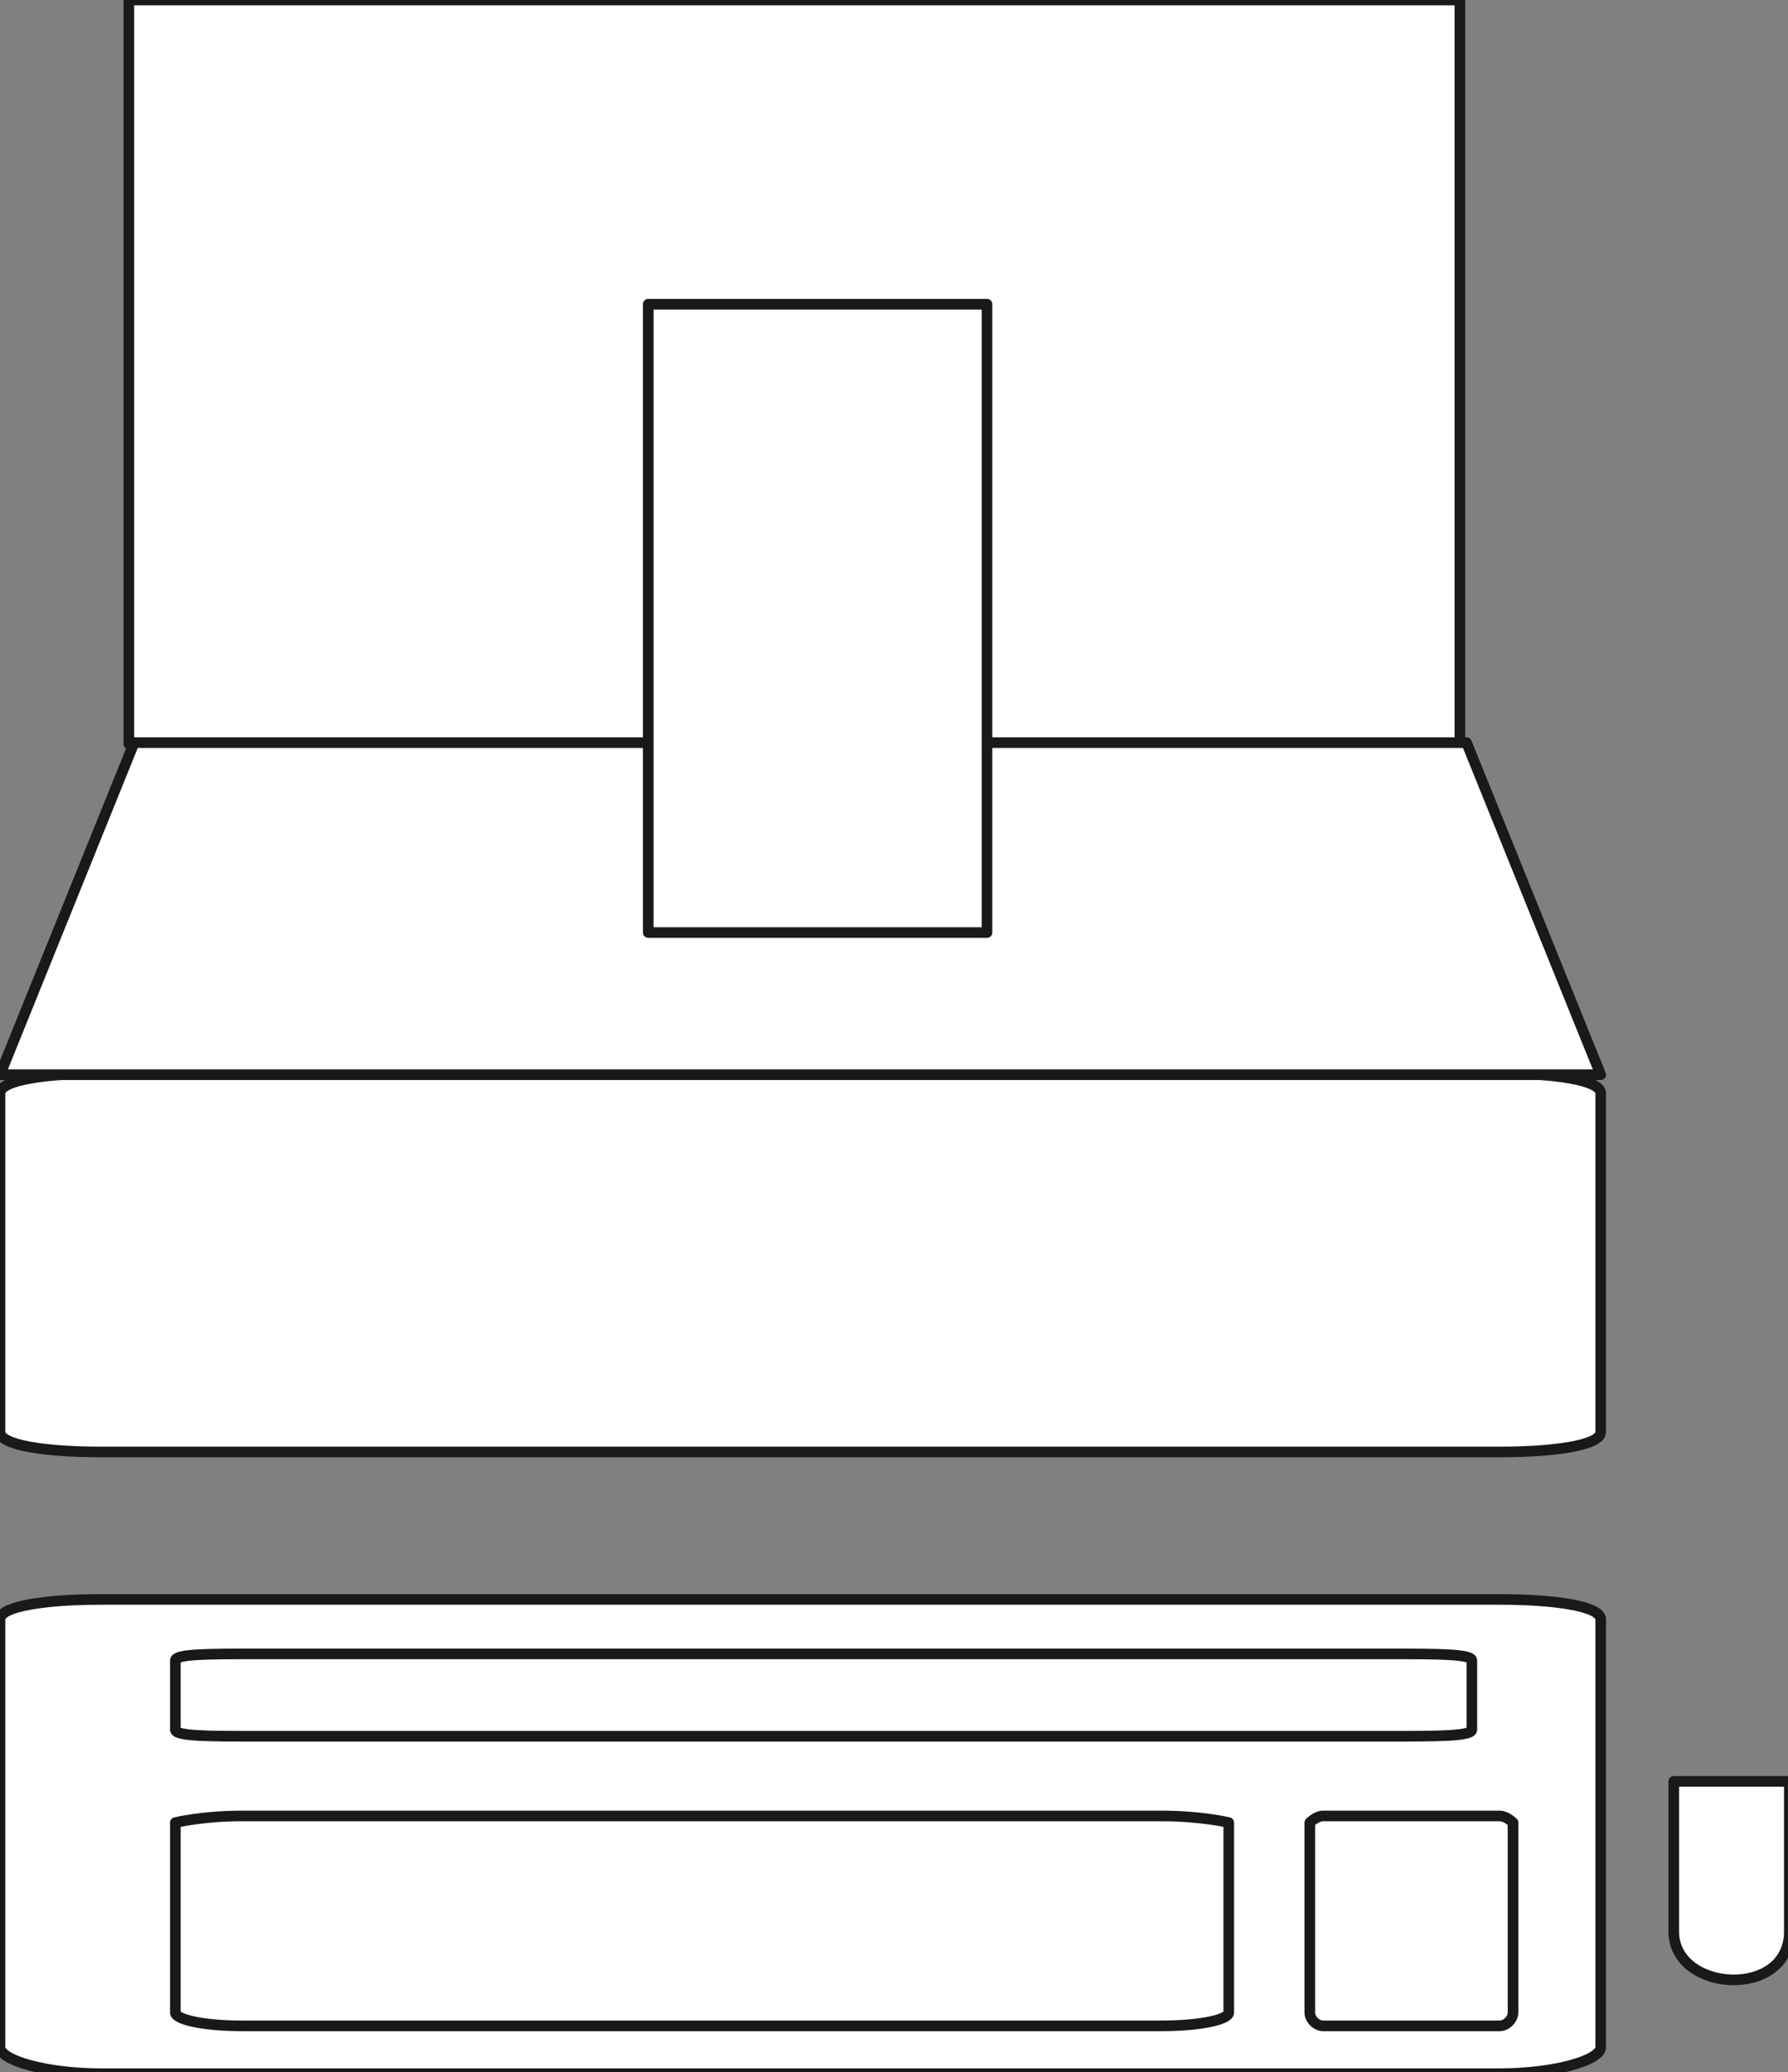 <svg xmlns="http://www.w3.org/2000/svg" xml:space="preserve" width="50.872" height="15.6mm" fill-rule="evenodd" stroke-linejoin="round" stroke-width="28.222" preserveAspectRatio="xMidYMid" version="1.2" viewBox="0 0 1346 1560"><rect x="0" y="0" width="1346" height="1560" fill="#808080" stroke="none"/><defs class="ClipPathGroup"><clipPath id="a" clipPathUnits="userSpaceOnUse"><path d="M0 0h1346v1560H0z"/></clipPath></defs><g class="SlideGroup"><g class="Slide" clip-path="url(#a)"><g class="Page"><g class="com.sun.star.drawing.PolyPolygonShape"><path fill="none" d="M92-4h1012v569H92z" class="BoundingBox"/><path fill="#FFF" d="M97 0h1002v560H97V0Zm0 0Z"/><path fill="none" stroke="#1B1918" stroke-linejoin="miter" stroke-width="8" d="M97 0h1002v560H97V0Z"/></g><g class="com.sun.star.drawing.ClosedBezierShape"><path fill="none" d="M-4 1200h1214v367H-4z" class="BoundingBox"/><path fill="#FFF" d="M76 1561h1053c41 0 76-10 76-20v-322c0-10-35-15-76-15H76c-41 0-76 5-76 15v322c0 10 35 20 76 20Z"/><path fill="none" stroke="#1B1918" stroke-linejoin="miter" stroke-width="8" d="M76 1561h1053c41 0 76-10 76-20v-322c0-10-35-15-76-15H76c-41 0-76 5-76 15v322c0 10 35 20 76 20Z"/></g><g class="com.sun.star.drawing.ClosedBezierShape"><path fill="none" d="M128 1362h802v168H128z" class="BoundingBox"/><path fill="#FFF" d="M182 1525h692c31 0 51-5 51-10v-143s-20-5-51-5H182c-30 0-50 5-50 5v143c0 5 20 10 50 10Z"/><path fill="none" stroke="#1B1918" stroke-linejoin="miter" stroke-width="8" d="M182 1525h692c31 0 51-5 51-10v-143s-20-5-51-5H182c-30 0-50 5-50 5v143c0 5 20 10 50 10Z"/></g><g class="com.sun.star.drawing.ClosedBezierShape"><path fill="none" d="M128 1240h985v72H128z" class="BoundingBox"/><path fill="#FFF" d="M192 1245h855c35 0 61 0 61 5v52c0 5-26 5-61 5H192c-35 0-60 0-60-5v-52c0-5 25-5 60-5Z"/><path fill="none" stroke="#1B1918" stroke-linejoin="miter" stroke-width="8" d="M192 1245h855c35 0 61 0 61 5v52c0 5-26 5-61 5H192c-35 0-60 0-60-5v-52c0-5 25-5 60-5Z"/></g><g class="com.sun.star.drawing.ClosedBezierShape"><path fill="none" d="M982 1362h162v168H982z" class="BoundingBox"/><path fill="#FFF" d="M1129 1525H996c-5 0-10-5-10-10v-143s5-5 10-5h133c5 0 10 5 10 5v143c0 5-5 10-10 10Z"/><path fill="none" stroke="#1B1918" stroke-linejoin="miter" stroke-width="8" d="M1129 1525H996c-5 0-10-5-10-10v-143s5-5 10-5h133c5 0 10 5 10 5v143c0 5-5 10-10 10Z"/></g><g class="com.sun.star.drawing.ClosedBezierShape"><path fill="none" d="M-4 804h1214v294H-4z" class="BoundingBox"/><path fill="#FFF" d="M76 808h1053c41 0 76 5 76 15v255c0 10-35 15-76 15H76c-41 0-76-5-76-15V823c0-10 35-15 76-15Z"/><path fill="none" stroke="#1B1918" stroke-linejoin="miter" stroke-width="8" d="M76 808h1053c41 0 76 5 76 15v255c0 10-35 15-76 15H76c-41 0-76-5-76-15V823c0-10 35-15 76-15Z"/></g><g class="com.sun.star.drawing.PolyPolygonShape"><path fill="none" d="M-6 555h1218v259H-6z" class="BoundingBox"/><path fill="#FFF" d="M0 809h1205l-101-250H101L0 809Z"/><path fill="none" stroke="#1B1918" stroke-linejoin="miter" stroke-width="8" d="M0 809h1205l-101-250H101L0 809Z"/></g><g class="com.sun.star.drawing.PolyPolygonShape"><path fill="none" d="M483 225h265v483H483z" class="BoundingBox"/><path fill="#FFF" d="M743 229H488v473h255V229Zm0 0Z"/><path fill="none" stroke="#1B1918" stroke-linejoin="miter" stroke-width="8" d="M743 229H488v473h255V229Z"/></g><g class="com.sun.star.drawing.ClosedBezierShape"><path fill="none" d="M1256 1337h96v159h-96z" class="BoundingBox"/><path fill="#FFF" d="M1347 1341h-87v113c0 46 87 51 87 0v-113Z"/><path fill="none" stroke="#1B1918" stroke-linejoin="miter" stroke-width="8" d="M1347 1341h-87v113c0 46 87 51 87 0v-113Z"/></g></g></g></g></svg>
